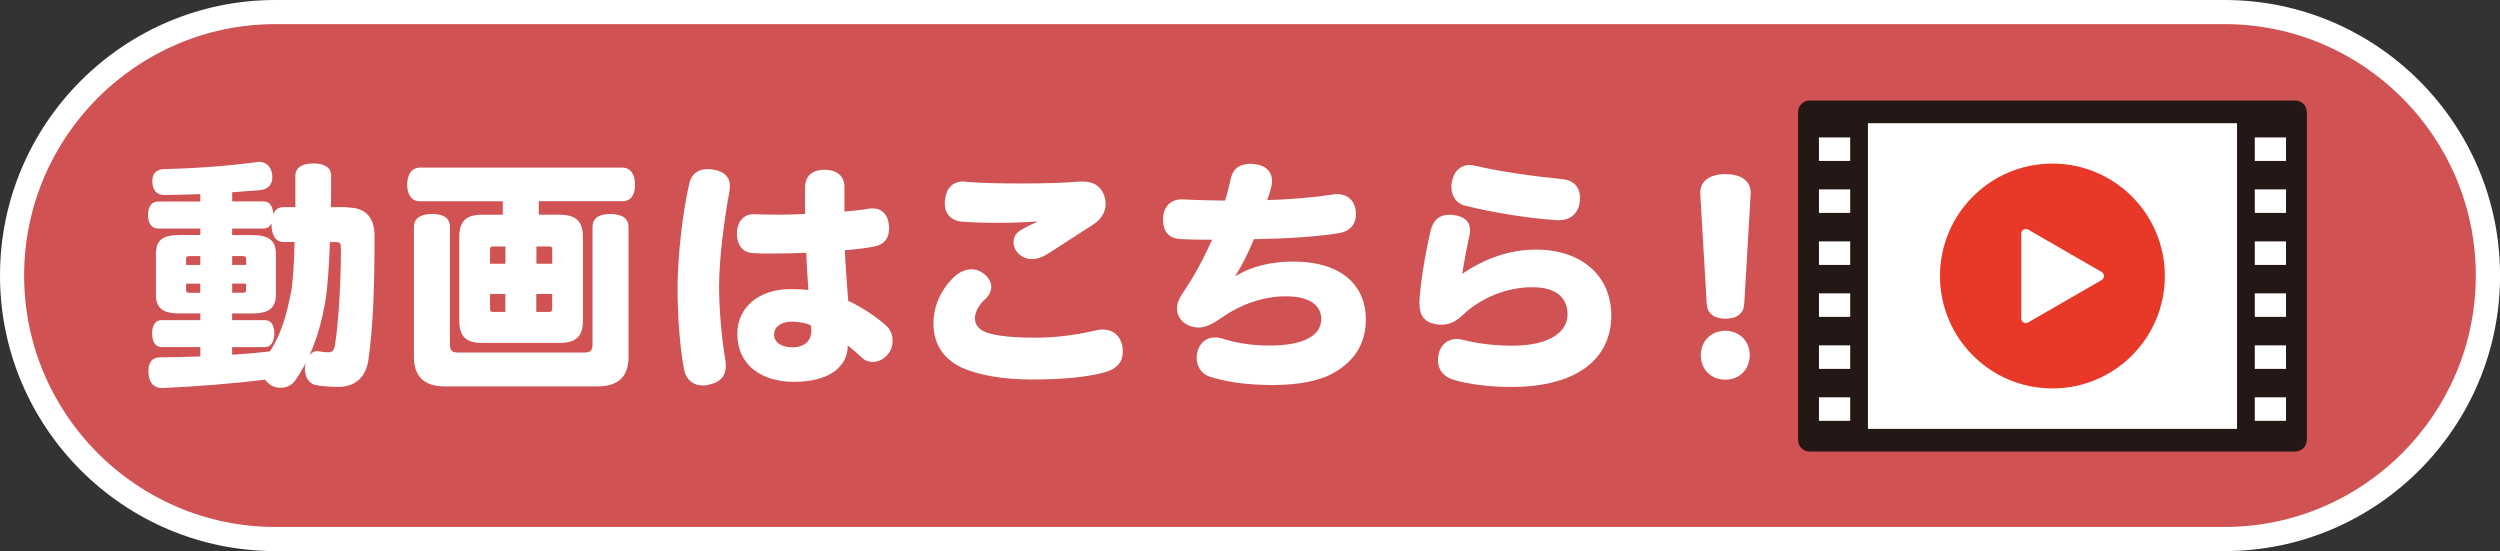 <?xml version="1.0" encoding="UTF-8"?>
<svg id="_レイヤー_2" data-name="レイヤー 2" xmlns="http://www.w3.org/2000/svg" width="372" height="82" viewBox="0 0 372 82">
  <rect x="0" y="0" width="372" height="82" fill="#333333" stroke="none"/>
  <defs>
    <style>
      .cls-1 {
        fill: #231815;
      }

      .cls-1, .cls-2, .cls-3, .cls-4 {
        stroke-width: 0px;
      }

      .cls-2 {
        fill: #d05253;
      }

      .cls-3 {
        fill: #fff;
      }

      .cls-4 {
        fill: #e83828;
      }
    </style>
  </defs>
  <g id="_レイヤー_1-2" data-name="レイヤー 1">
    <g>
      <g>
        <g>
          <path class="cls-2" d="M331.01,80.2c21.64,0,39.19-17.55,39.19-39.2S352.66,1.8,331.01,1.8H40.99c-21.64,0-39.19,17.55-39.19,39.2s17.55,39.2,39.19,39.2h290.03Z"/>
          <path class="cls-3" d="M331.01,82H40.99C18.39,82,0,63.61,0,41S18.39,0,40.99,0h290.03c22.6,0,40.99,18.39,40.99,41s-18.39,41-40.99,41ZM40.99,3.59C20.37,3.59,3.59,20.37,3.59,41s16.77,37.41,37.39,37.41h290.03c20.62,0,37.39-16.78,37.39-37.41S351.63,3.59,331.01,3.59H40.99Z"/>
        </g>
        <g>
          <path class="cls-3" d="M51.73,30.88c2.72,0,4,1.5,4,4.25,0,7.36-.18,13.04-.89,18.26-.36,2.79-2,4.18-4.54,4.18-1.21,0-2.5-.11-3.39-.29-.82-.18-1.54-1.04-1.54-2.36,0-.14,0-.29.04-.43,0-.18.04-.32.11-.5-.5.93-1.04,1.82-1.64,2.68-.46.64-1.29,1.04-2.14,1.04-.61,0-1.22-.18-1.71-.61-.21-.18-.43-.39-.61-.61-4.5.57-10.33,1.04-15.26,1.25h-.07c-1.11,0-1.93-.71-2-2.25v-.25c0-1.39.57-2.07,1.79-2.07,1.82,0,3.86-.07,5.93-.14v-1.39h-5.79c-.93,0-1.39-.86-1.39-2.04,0-1.11.47-1.97,1.39-1.97h5.79v-1h-3.18c-2.5,0-3.43-.86-3.43-2.79v-6.08c0-1.93.93-2.79,3.43-2.79h3.18v-.97h-6.32c-.93,0-1.47-.79-1.47-2.04,0-1.18.54-1.97,1.47-1.97h6.32v-1.11c-1.75.07-3.54.11-5.29.14h-.07c-1.07,0-1.71-.64-1.79-1.93v-.18c0-1.07.61-1.72,1.75-1.75,4.72-.11,9.47-.46,13.79-1.04.11-.04.21-.04.32-.04,1,0,1.79.61,1.96,1.82.04.14.04.32.04.46,0,1.21-.75,1.82-1.79,1.93-1.32.11-2.71.21-4.18.32v1.36h4.64c.93,0,1.43.71,1.47,1.89.29-.68.79-1.04,1.5-1.04h1.79v-4.68c0-1.18,1-1.82,2.68-1.82s2.64.64,2.64,1.82,0,2.86-.04,4.68h2.5ZM28.3,38.1c-.5,0-.61.11-.61.43v.89h2.11v-1.32h-1.5ZM27.69,42.21v.93c0,.32.11.43.61.43h1.5v-1.36h-2.11ZM34.55,52.78c1.82-.11,3.54-.25,5.07-.43.14-.04.29-.04.39-.04h.14c1.57-2.36,2.5-5.29,3.18-9.01.29-1.54.43-4.32.5-7.29h-1.68c-1.14,0-1.75-1.04-1.75-2.61v-.18c-.25.5-.64.79-1.22.79h-4.64v.97h2.97c2.57,0,3.54.86,3.54,2.79v6.08c0,1.93-.96,2.79-3.54,2.79h-2.97v1h4.89c.93,0,1.39.82,1.39,1.97s-.46,2.04-1.39,2.04h-4.89v1.14ZM36.62,39.42v-.89c0-.32-.11-.43-.64-.43h-1.43v1.32h2.07ZM35.98,43.56c.54,0,.64-.11.64-.43v-.93h-2.07v1.36h1.43ZM49.09,36.02c-.11,3.32-.32,6.61-.68,8.79-.46,2.72-1.18,5.47-2.36,8.04.32-.39.75-.61,1.07-.61h.11c.57.11,1.07.18,1.68.18.5,0,.82-.29.93-1.07.57-3.54.89-9.65.89-14.33,0-.86-.14-1-.71-1h-.93Z"/>
          <path class="cls-3" d="M83.17,31.95c2.46,0,3.57.86,3.57,3.36v12.36c0,2.39-1,3.36-3.57,3.36h-11.36c-2.39,0-3.47-.86-3.47-3.36v-12.36c0-2.5,1.07-3.36,3.47-3.36h3v-2h-12.33c-1.22,0-1.89-.97-1.89-2.47s.68-2.54,1.89-2.54h30.12c1.25,0,1.89,1.04,1.89,2.57s-.64,2.43-1.89,2.43h-12.43v2h3ZM93.53,53.07c0,3.07-1.61,4.43-4.68,4.43h-22.58c-3.07,0-4.68-1.36-4.68-4.43v-19.3c0-1.29,1-1.93,2.72-1.93s2.64.64,2.64,1.93v17.37c0,1,.25,1.32,1.25,1.32h18.72c1,0,1.25-.32,1.25-1.32v-17.37c0-1.29.93-1.93,2.64-1.93s2.71.64,2.71,1.93v19.3ZM73.38,36.67c-.39,0-.46.14-.46.5v2.07h2.29v-2.57h-1.82ZM72.92,43.74v2.18c0,.36.07.5.46.5h1.82v-2.68h-2.29ZM79.81,39.24h2.36v-2.07c0-.36-.07-.5-.46-.5h-1.89v2.57ZM79.81,46.42h1.89c.39,0,.46-.14.46-.5v-2.18h-2.36v2.68Z"/>
          <path class="cls-3" d="M108.61,27.73c0,.21-.04.46-.07.75-.75,4.07-1.54,9.93-1.54,14.15,0,3,.32,7.36.93,10.94.04.32.07.61.07.86,0,1.61-.93,2.5-2.57,2.82-.29.07-.57.11-.86.11-1.46,0-2.54-.89-2.82-2.57-.57-3.14-.93-7.61-.93-11.9,0-4.79.79-11.51,1.75-15.62.32-1.43,1.36-2.11,2.75-2.11.25,0,.5.04.79.07,1.57.25,2.5,1.04,2.5,2.5ZM115.5,31.95c1.36,0,2.79-.04,4.29-.11v-3.93c0-1.75,1.11-2.65,2.89-2.65,1.93,0,3,1,2.97,2.61v3.61c1.29-.11,2.61-.25,3.64-.43.22-.04.39-.04.57-.04,1.39,0,2.25.97,2.39,2.36.04.21.04.39.04.61,0,1.39-.61,2.36-2.11,2.68-1.18.25-2.86.46-4.47.57.11,2.47.32,5.15.5,7.54,1.86.82,4.32,2.43,5.75,3.79.57.54.86,1.32.86,2.14,0,.75-.25,1.54-.79,2.11-.57.68-1.39,1.04-2.18,1.04-.57,0-1.14-.18-1.57-.61-.79-.71-1.54-1.39-2.14-1.82,0,3.15-2.75,5.4-8,5.4-4.79,0-8.43-2.47-8.43-7.15,0-3.9,3.18-6.65,7.86-6.65,1,0,2,.04,2.72.14-.11-1.54-.25-3.61-.32-5.54-1.57.04-3.32.11-5.04.11-.96,0-1.97,0-2.89-.07-1.61-.07-2.39-1.29-2.39-2.93s.96-2.89,2.5-2.86c1.11.04,2.22.07,3.36.07ZM120.68,48.43c-.64-.36-1.86-.57-2.86-.57-1.5,0-2.64.71-2.64,1.93,0,1.14,1.07,1.89,2.72,1.89,1.75,0,2.82-.93,2.82-2.43v-.21l-.04-.61Z"/>
          <path class="cls-3" d="M153.62,56.47c-4.25,0-7.93-.61-10.47-1.75-2.54-1.18-4.25-3.29-4.25-6.58,0-2.43.96-4.9,3.07-6.93.82-.75,1.71-1.14,2.57-1.14.68,0,1.36.25,1.96.75.71.61,1,1.25,1,1.86,0,.71-.36,1.36-.89,1.82-1,.89-1.54,1.97-1.54,2.82,0,1.11.64,1.89,2.25,2.32,1.75.46,4.07.61,6.82.61s6-.39,9.04-1.11c.32-.07.64-.11.93-.11,1.46,0,2.57.86,2.89,2.47.04.29.07.57.07.86,0,1.5-.86,2.5-2.57,3-2.47.71-6.11,1.11-10.9,1.11ZM154.26,32.95c-1.79.14-3.89.21-5.93.21-1.86,0-3.72-.07-5.25-.18-1.54-.14-2.5-1.18-2.5-2.72,0-.14,0-.32.04-.46.14-1.72,1.11-2.79,2.68-2.79.14,0,.25,0,.39.04,2.36.21,5.36.25,8.47.25,2.89,0,6.22-.07,8.57-.29h.39c1.82,0,2.89.93,3.29,2.43.07.32.11.61.11.86,0,1.18-.61,2.29-1.79,3.07-1.79,1.18-4.75,3.04-6.65,4.29-.86.57-1.71.89-2.54.89-.75,0-1.46-.29-2.04-.86-.43-.43-.68-1.04-.68-1.64,0-.68.29-1.32.93-1.72.75-.46,1.64-.93,2.54-1.29l-.04-.11Z"/>
          <path class="cls-3" d="M183.88,41.06c2.22-1.36,5.14-2.14,8.54-2.14,7.39,0,10.82,3.72,10.82,8.58,0,3.57-1.64,6.15-4.64,7.9-2.25,1.32-5.43,1.89-9.22,1.89-4.07,0-7.14-.5-9.5-1.29-1.14-.39-1.82-1.54-1.82-2.75,0-.32.04-.68.14-1,.39-1.29,1.32-2.04,2.61-2.04.39,0,.79.07,1.22.21,2.04.68,4.61,1,6.82,1,5.57,0,7.75-1.72,7.75-3.93,0-1.82-1.36-3.4-5.32-3.4-3.29,0-6.72,1.25-9.29,3.04-1.43,1-2.54,1.61-3.64,1.61s-2.39-.54-2.93-1.64c-.21-.39-.29-.79-.29-1.21,0-.64.25-1.32.64-1.93.46-.71,1.07-1.61,1.86-2.93.86-1.47,1.89-3.47,2.72-5.36-1.43,0-3.29,0-4.82-.11-1.71-.11-2.47-1.22-2.47-2.89v-.25c.07-1.57,1.07-2.75,2.75-2.75h.22c1.86.11,4.22.14,6.25.18.36-1.04.61-2.18.86-3.25.36-1.64,1.47-2.22,2.89-2.22.25,0,.54.04.86.07,1.57.21,2.39,1.21,2.39,2.47,0,.25-.04.46-.07.71-.18.79-.43,1.57-.64,2.14,3.07-.07,6.68-.36,9.72-.82.22-.04.46-.07.64-.07,1.5,0,2.57.86,2.79,2.39.04.21.04.43.04.61,0,1.57-.96,2.57-2.57,2.82-3.57.57-8.25.82-12.61.89-.79,1.97-1.82,4-2.75,5.43l.07.04Z"/>
          <path class="cls-3" d="M225.14,51.43c5.22,0,8.11-1.93,8.11-4.65,0-2.32-1.5-4.04-5.22-4.04s-7.54,1.46-10.4,4.15c-1,1-2.04,1.43-3.14,1.43-.32,0-.64-.04-.96-.11-1.5-.25-2.32-1.25-2.32-3v-.43c.18-2.93.89-7.15,1.68-10.51.36-1.43,1.21-2.32,2.82-2.32.18,0,.36,0,.54.04,1.64.18,2.5,1,2.5,2.29,0,.25-.04.5-.11.79-.43,2-.79,3.93-1.07,5.68,3.43-2.32,7.11-3.61,10.97-3.61,6.86,0,11.22,3.97,11.22,9.79,0,6.18-4.72,10.65-14.9,10.65-3.43,0-6.57-.46-8.57-1.07-1.43-.43-2.32-1.43-2.32-2.89,0-.32.04-.64.11-1,.36-1.39,1.36-2.18,2.68-2.18.32,0,.64.04.96.14,2.18.57,4.86.86,7.43.86ZM217.96,30.59c-1.32-.32-2-1.5-2-2.82,0-.36.07-.75.18-1.11.36-1.43,1.43-2.11,2.57-2.11.25,0,.54.04.79.11,3.39.82,8.61,1.57,12.97,2,1.82.18,2.64,1.29,2.64,2.86,0,.11,0,.25-.04.39-.11,1.75-1.36,2.86-3.07,2.86h-.25c-4.57-.29-9.97-1.21-13.79-2.18Z"/>
          <path class="cls-3" d="M253,28.84v-.18c0-1.68,1.36-2.75,3.75-2.75s3.75,1.07,3.75,2.75v.18l-.96,16.4c-.07,1.32-1,2.18-2.79,2.18s-2.72-.86-2.79-2.18l-.96-16.4ZM260.36,52.86c0,2.18-1.61,3.64-3.64,3.64s-3.64-1.46-3.64-3.64,1.61-3.64,3.64-3.64,3.64,1.46,3.64,3.64Z"/>
        </g>
      </g>
      <g>
        <g>
          <rect class="cls-3" x="269.25" y="16.64" width="72.3" height="48.86"/>
          <path class="cls-1" d="M341.55,67.19h-72.3c-.93,0-1.68-.75-1.68-1.68V16.64c0-.93.75-1.68,1.68-1.68h72.3c.93,0,1.68.75,1.68,1.68v48.86c0,.93-.75,1.68-1.68,1.68ZM270.93,63.82h68.93V18.33h-68.93v45.5Z"/>
        </g>
        <g>
          <ellipse class="cls-4" cx="305.4" cy="41.07" rx="16.73" ry="16.73"/>
          <g>
            <polygon class="cls-3" points="312.37 41.07 301.46 34.77 301.46 47.38 312.37 41.07"/>
            <path class="cls-3" d="M301.46,48.07c-.12,0-.24-.03-.35-.09-.21-.12-.35-.35-.35-.6v-12.61c0-.25.13-.47.35-.6.21-.12.48-.12.69,0l10.92,6.3c.21.12.35.35.35.6s-.13.47-.35.6l-10.92,6.3c-.11.06-.23.09-.35.09ZM302.15,35.97v10.22l8.85-5.11-8.85-5.11Z"/>
          </g>
        </g>
        <g>
          <rect class="cls-1" x="267.59" y="16.64" width="10.36" height="48.86"/>
          <g>
            <rect class="cls-3" x="270.66" y="20.45" width="4.65" height="3.5"/>
            <rect class="cls-3" x="270.66" y="28.18" width="4.65" height="3.5"/>
            <rect class="cls-3" x="270.66" y="35.92" width="4.65" height="3.5"/>
            <rect class="cls-3" x="270.66" y="43.65" width="4.65" height="3.5"/>
            <rect class="cls-3" x="270.66" y="51.39" width="4.65" height="3.5"/>
            <rect class="cls-3" x="270.66" y="59.12" width="4.65" height="3.5"/>
          </g>
        </g>
        <g>
          <rect class="cls-1" x="332.87" y="16.64" width="10.36" height="48.86"/>
          <g>
            <rect class="cls-3" x="335.51" y="20.45" width="4.65" height="3.5"/>
            <rect class="cls-3" x="335.51" y="28.18" width="4.65" height="3.5"/>
            <rect class="cls-3" x="335.51" y="35.92" width="4.65" height="3.5"/>
            <rect class="cls-3" x="335.51" y="43.65" width="4.65" height="3.5"/>
            <rect class="cls-3" x="335.51" y="51.39" width="4.65" height="3.5"/>
            <rect class="cls-3" x="335.51" y="59.12" width="4.65" height="3.5"/>
          </g>
        </g>
      </g>
    </g>
  </g>
</svg>